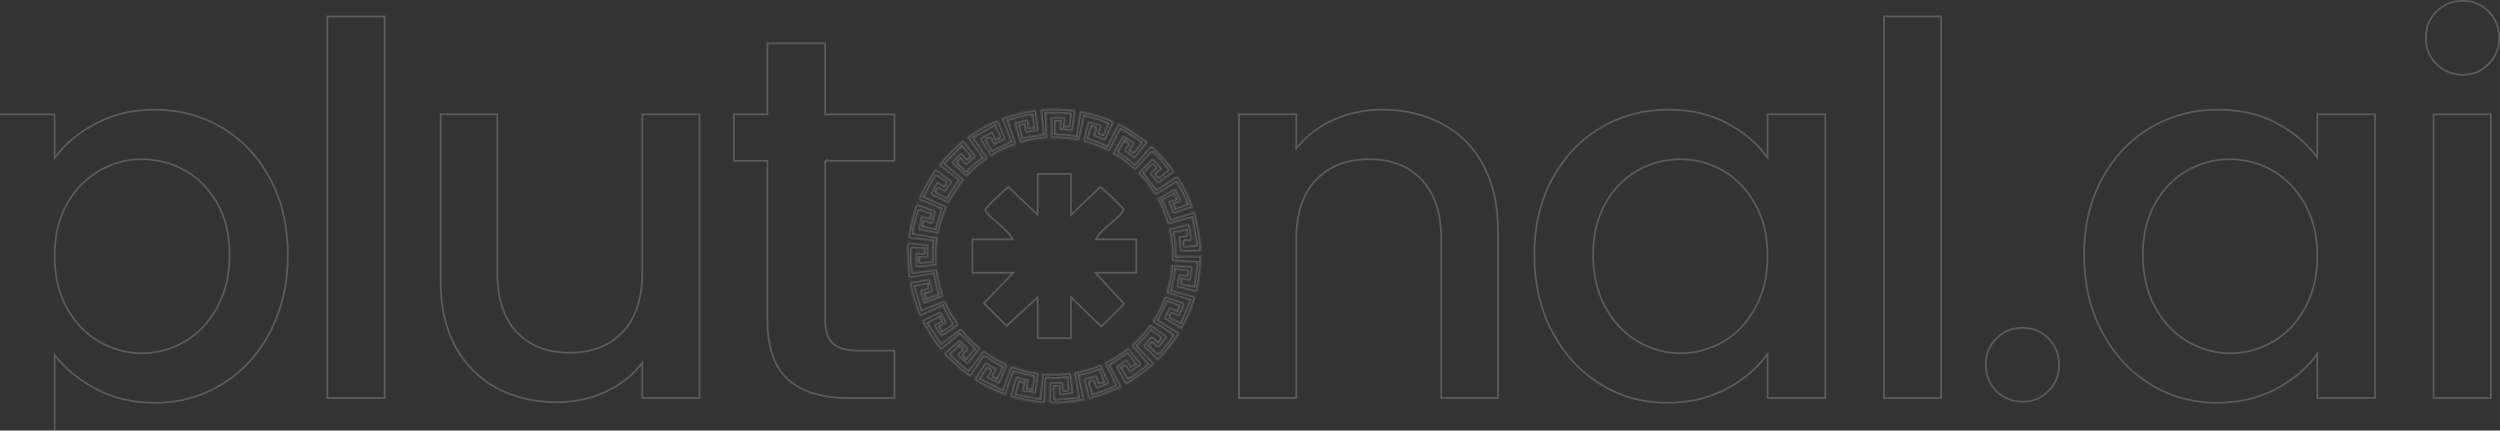 <svg width="1440" height="248" viewBox="0 0 1440 248" fill="none" xmlns="http://www.w3.org/2000/svg">
<rect x="0" y="0" width="1440" height="248" fill="#333333" stroke="none"/>
<g clip-path="url(#clip0_442_3329)">
<path d="M89.152 63.172C103.361 63.172 116.331 66.684 128.064 73.698C139.797 80.712 149.02 90.546 155.729 103.199C162.436 115.853 165.801 130.393 165.801 146.833C165.801 162.759 162.643 177.051 156.347 189.702L155.728 190.922C149.017 203.882 139.792 213.96 128.06 221.17H128.059C116.326 228.387 103.359 231.986 89.152 231.986C76.713 231.986 65.666 229.467 56.02 224.436C46.338 219.389 38.453 213.116 32.343 205.608L31.455 204.518V307.492H-1.5V65.856H31.455V91.009L32.352 89.83C38.058 82.338 45.842 76.014 55.72 70.873C65.565 65.745 76.708 63.172 89.152 63.172ZM81.701 91.718C72.875 91.718 64.89 93.935 57.178 98.349C49.687 102.638 43.614 108.814 38.966 116.853L38.52 117.637C33.802 126.081 31.455 136.016 31.455 147.426C31.455 158.835 33.801 168.824 38.519 177.362C43.222 185.894 49.443 192.379 57.178 196.802V196.803C64.892 201.224 73.073 203.435 81.701 203.435C90.059 203.435 98.274 201.309 105.802 197.067L106.528 196.65C114.014 192.267 120.085 185.947 124.738 177.714L125.185 176.911C129.894 168.272 132.247 158.237 132.247 146.827C132.247 135.418 129.894 125.529 125.181 117.186L124.245 115.529V115.598C119.656 108.052 113.746 102.249 106.521 98.197L106.52 98.196C98.798 93.878 90.522 91.718 81.701 91.718Z" stroke="white" stroke-opacity="0.2"/>
<path d="M221.51 9.457V229.306H188.555V9.457H221.51Z" stroke="white" stroke-opacity="0.2"/>
<path d="M286.454 65.856V156.981C286.454 171.786 290.145 183.218 297.607 191.2C305.061 199.18 315.238 203.148 328.061 203.148C340.884 203.148 351.099 199.18 358.66 191.203C366.226 183.221 369.966 171.794 369.966 156.981V65.856H402.914V229.304H369.959V208.971L369.067 210.096C363.758 216.79 356.829 222.068 348.256 225.914C339.682 229.766 330.568 231.687 320.909 231.688C308.071 231.688 296.582 229.019 286.438 223.688C276.298 218.361 268.325 210.477 262.518 200.009V200.008C256.708 189.555 253.791 176.906 253.791 162.049V65.856H286.454Z" stroke="white" stroke-opacity="0.2"/>
<path d="M475.282 24.984V65.87H515.199V92.624H476.296V92.307L475.571 92.671L475.558 92.678L475.662 93.117H475.296V184.145C475.296 190.377 476.75 194.971 479.771 197.791C482.788 200.606 487.865 201.957 494.857 201.957H515.206V229.311H488.896C473.673 229.311 462.095 225.745 454.074 218.694C446.082 211.663 442.028 200.192 442.028 184.151V92.624H422.668V65.87H442.028V24.984H475.282Z" stroke="white" stroke-opacity="0.2"/>
<path d="M795.998 63.172C808.836 63.172 820.317 65.84 830.468 71.172L830.577 71.23H830.582C840.663 76.555 848.552 84.424 854.244 94.848C859.953 105.308 862.823 117.951 862.823 132.81V229.303H830.16V137.884C830.16 123.079 826.462 111.654 819.007 103.666L819.006 103.665C811.546 95.686 801.37 91.718 788.554 91.718C775.737 91.718 765.515 95.686 757.954 103.663C750.388 111.645 746.648 123.078 746.648 137.884V229.303H713.693V65.856H746.648V85.557L747.535 84.478C753.035 77.78 760.073 72.555 768.646 68.804C777.221 65.052 786.337 63.172 795.998 63.172Z" stroke="white" stroke-opacity="0.2"/>
<path d="M960.73 63.172C973.573 63.172 984.754 65.692 994.31 70.722C1003.89 75.767 1011.52 82.043 1017.23 89.537L1018.13 90.715V65.856H1051.38V229.303H1018.13V203.82L1017.23 205.033C1011.51 212.721 1003.74 219.145 993.863 224.285C984.012 229.413 972.775 231.986 960.14 231.986C946.125 231.986 933.314 228.381 921.676 221.171C910.401 214.186 901.397 204.509 894.65 192.126L894.004 190.919C887.194 177.97 883.783 163.278 883.783 146.833C883.783 130.388 887.194 115.849 894.002 103.202C900.814 90.548 910.085 80.712 921.818 73.698C933.552 66.684 946.522 63.172 960.73 63.172ZM967.882 91.725C959.061 91.725 950.832 93.885 943.211 98.205C935.573 102.538 929.406 108.872 924.702 117.198C919.982 125.548 917.636 135.431 917.636 146.84C917.636 157.893 919.838 167.657 924.264 176.111L924.698 176.925C929.254 185.281 935.234 191.725 942.634 196.233L943.354 196.664C951.069 201.182 959.252 203.448 967.882 203.448C976.507 203.448 984.935 201.24 992.558 196.815C1000.19 192.393 1006.36 185.906 1011.06 177.377V177.376C1015.77 168.838 1018.13 158.849 1018.13 147.439C1018.13 136.082 1015.8 126.185 1011.13 117.767V117.757L1011.06 117.644C1006.35 109.216 1000.19 102.779 992.558 98.357H992.557C984.928 93.941 976.705 91.725 967.882 91.725Z" stroke="white" stroke-opacity="0.2"/>
<path d="M1118.1 9.457V229.306H1085.14V9.457H1118.1Z" stroke="white" stroke-opacity="0.2"/>
<path d="M1165.06 188.82C1171.09 188.82 1175.82 190.857 1179.9 194.939C1183.98 199.016 1186.01 204.07 1186.01 210.108C1186.01 216.146 1183.97 221.194 1179.9 225.277C1175.83 229.364 1170.89 231.396 1165.06 231.396C1159.23 231.396 1154 229.352 1149.92 225.276C1145.86 221.2 1143.82 216.153 1143.82 210.108C1143.82 204.064 1145.86 199.023 1149.92 194.939C1153.99 190.857 1159.03 188.82 1165.06 188.82Z" stroke="white" stroke-opacity="0.2"/>
<path d="M1277.37 63.172C1290.21 63.172 1301.39 65.692 1310.94 70.722C1320.52 75.767 1328.15 82.043 1333.87 89.537L1334.76 90.715V65.856H1368.02V229.303H1334.76V203.82L1333.86 205.033C1328.15 212.721 1320.37 219.145 1310.5 224.285C1300.65 229.413 1289.41 231.986 1276.77 231.986C1262.76 231.986 1249.95 228.381 1238.31 221.171C1227.04 214.186 1218.03 204.509 1211.29 192.126L1210.64 190.919C1203.83 177.97 1200.42 163.278 1200.42 146.833C1200.42 130.388 1203.83 115.849 1210.64 103.202C1217.45 90.548 1226.72 80.712 1238.45 73.698C1250.19 66.684 1263.16 63.172 1277.37 63.172ZM1284.52 91.725C1275.7 91.725 1267.47 93.885 1259.85 98.205C1252.21 102.538 1246.05 108.872 1241.34 117.198C1236.62 125.548 1234.28 135.431 1234.28 146.84C1234.28 157.893 1236.48 167.657 1240.91 176.111L1241.34 176.925C1245.9 185.281 1251.88 191.725 1259.28 196.233L1260 196.664C1267.71 201.182 1275.89 203.448 1284.52 203.448C1293.15 203.448 1301.58 201.24 1309.2 196.815C1316.83 192.393 1323 185.906 1327.71 177.377V177.376C1332.42 168.838 1334.77 158.849 1334.77 147.439C1334.77 136.082 1332.44 126.185 1327.77 117.767V117.757L1327.71 117.644C1323 109.216 1316.83 102.779 1309.2 98.357H1309.2C1301.57 93.941 1293.35 91.725 1284.52 91.725Z" stroke="white" stroke-opacity="0.2"/>
<path d="M1434.73 65.856V229.304H1401.78V65.856H1434.73ZM1418.55 0.492C1424.58 0.492 1429.31 2.529 1433.39 6.611C1437.47 10.688 1439.5 15.735 1439.5 21.78C1439.5 27.825 1437.46 32.865 1433.39 36.949C1429.32 41.035 1424.38 43.068 1418.55 43.068C1412.71 43.068 1407.49 41.024 1403.41 36.948H1403.41C1399.34 32.872 1397.3 27.825 1397.3 21.78C1397.3 15.736 1399.34 10.695 1403.41 6.611C1407.48 2.528 1412.52 0.492 1418.55 0.492Z" stroke="white" stroke-opacity="0.2"/>
<mask id="path-11-inside-1_442_3329" fill="white">
<path d="M612.52 224.104C612.69 225.146 615.056 224.826 615.172 224.329C615.233 224.077 614.771 222.436 614.723 221.898C614.587 220.481 614.594 219.044 614.471 217.627C611.304 218.186 608.047 218.206 604.825 218.124C603.507 218.09 602.684 217.103 602.521 218.969C602.181 222.763 602.426 226.958 602.031 230.704C601.991 231.065 601.827 232.012 601.556 232.189C601.161 232.448 593.364 231.201 592.229 230.997C590.924 230.765 582.216 228.906 581.889 228.388C581.774 228.204 581.747 228.034 581.822 227.837L585.207 216.912C585.499 216.66 591.665 218.962 592.759 218.615L591.78 223.505L594.221 223.995L595.404 217.266L595.206 217.021L583.963 214.317L579.204 227.653C572.91 225.16 566.56 222.497 561.068 218.499C562.128 217.484 567.077 208.589 567.743 208.589C568.28 208.589 573.046 211.974 574.113 212.26C574.466 212.805 571.795 216.354 572.019 216.66L574.099 217.614L577.145 211.409C575.996 210.721 574.731 210.265 573.562 209.611C571.706 208.576 569.307 206.655 567.566 205.844C567.281 205.715 566.989 205.586 566.676 205.674L558.96 217.144C555.419 214.746 552.067 212.022 548.961 209.086C547.758 207.949 544.76 205.259 543.951 204.074C543.801 203.856 543.604 203.74 543.829 203.454L552.659 195.649C553.046 195.58 557.05 200.525 558.111 200.893C558.233 201.39 554.977 203.89 554.984 204.557C554.984 204.741 556.296 205.851 556.54 206.137L561.02 200.927L552.87 192.699L542.333 201.479C542.115 201.567 541.959 201.513 541.762 201.39C541.626 201.302 540.008 199.183 539.709 198.795C536.433 194.532 533.897 189.73 531.157 185.119L531.137 184.383L541.857 179.275L545.433 185.746C545.433 186.284 542.204 187.946 541.517 188.313L542.734 190.397L548.322 186.815L548.308 186.29C546.276 183.144 544.209 179.902 542.986 176.333L530.314 182.095L529.703 181.952C527.317 175.693 524.89 169.372 523.999 162.677L535.528 160.464C535.991 160.607 536.589 164.55 536.772 165.34C536.902 165.878 537.581 167.35 537.554 167.663C537.479 168.371 533.72 168.93 532.993 169.25L533.727 171.688C535.379 170.952 537.119 170.394 538.839 169.842C539.471 169.638 540.382 170.013 540.185 168.977C539.933 167.656 539.029 165.667 538.676 164.162C538.207 162.146 537.778 160.069 537.629 157.998L523.483 160.198C522.884 156.888 522.85 153.632 522.762 150.288C522.681 147.292 522.409 143.498 522.742 140.508C522.769 140.242 522.742 139.95 522.993 139.766C523.455 139.432 532.884 141.012 534.346 140.637L534.849 140.869C535.209 141.57 534.74 142.292 534.713 142.967C534.679 143.927 534.889 148.027 534.597 148.477C534.407 148.77 534.203 148.681 533.931 148.661C532.558 148.538 531.219 148.347 529.832 148.47C529.533 152.298 530.369 150.813 532.884 150.677C534.216 150.602 535.576 150.724 536.908 150.677C536.596 146.774 536.834 142.831 537.289 138.935L523.245 137.232C523.761 132.001 524.876 126.777 526.487 121.785C526.861 120.627 527.357 118.761 527.82 117.746C527.935 117.481 527.765 117.372 528.234 117.44L539.24 121.587L537.119 128.896C536.562 129.256 533.204 127.663 532.272 127.704L531.79 130.033L538.615 131.62L541.932 120.368L529.492 115.219L529.118 114.838C531.375 108.729 535.019 103.178 538.533 97.702L538.975 97.375L548.573 104.404C548.641 104.751 545.678 108.838 545.229 109.539C544.964 109.948 545.039 110.99 544.216 110.717C543.611 110.513 540.851 108.32 540.45 108.408C540.042 108.981 538.887 110.37 539.736 110.82L545.433 113.782C546.704 110.942 548.58 107.993 550.456 105.493C550.756 105.098 552.006 104.124 551.775 103.764L540.566 95.08C544.821 89.856 549.539 85.027 554.793 80.804L562.244 89.999C562.461 90.802 560.986 91.334 560.449 91.79C559.817 92.328 557.132 95.032 556.738 95.168C556.568 95.23 556.371 95.27 556.201 95.168L553.366 91.783L551.544 93.615L556.404 98.267L556.901 98.383C556.921 98.09 557.057 97.852 557.254 97.647C559.599 95.175 562.55 92.587 565.439 90.802L557.125 78.986C560.286 76.915 563.413 74.743 566.737 72.924C567.764 72.359 574.432 68.878 574.935 69.314L579.306 79.98C579.368 80.586 576.193 81.635 575.513 81.969C574.589 82.418 573.508 83.133 572.631 83.699C571.992 83.699 570.857 80.021 570.32 79.674C569.919 79.415 568.668 80.321 568.226 80.538C567.974 80.797 568.226 80.961 568.341 81.172C569.28 82.875 570.782 84.53 571.292 86.409H571.652L582.005 81.369L577.179 68.633L577.383 67.959C583.637 65.786 590.081 64.131 596.668 63.294L598.361 75.41C596.879 74.947 591.841 76.833 590.937 76.602C590.4 76.466 589.938 72.706 589.823 71.984L587.382 72.475L589.231 79.088L600.794 77.113L599.326 62.939C606.069 62.517 612.901 62.442 619.583 63.545L617.87 75.546C615.355 75.26 612.847 74.77 610.298 74.92L610.542 70.029H608.102V76.874C612.031 76.895 615.987 77.181 619.808 78.1L622.044 64.329C622.092 64.138 622.214 63.995 622.404 63.941C622.595 63.886 625.844 64.635 626.408 64.771C629.175 65.412 632.051 66.263 634.743 67.169C635.579 67.455 641.384 69.594 641.5 69.941C641.812 70.874 637.108 79.319 636.877 81.029L629.665 78.352C629.427 78.012 631.085 74.668 631.011 73.85L628.951 72.972L626.911 79.449C630.433 80.968 634.443 81.88 637.734 83.958L644.083 71.003C650.126 73.946 655.585 77.841 660.996 81.792L660.907 82.493C659.663 83.351 654.171 91.088 653.559 91.279C653.321 91.354 653.185 91.272 652.981 91.177C652.505 90.959 650.527 89.038 649.786 88.507C649.405 88.235 647.468 87.234 647.4 87.111C647.006 86.437 649.725 83.787 649.786 83.065C649.834 82.493 648.297 82.03 647.978 81.526C647.611 82.337 644.253 87.322 644.457 87.615C647.767 89.502 650.86 91.831 653.606 94.467L662.906 84.005C663.851 83.658 663.66 84.339 664.055 84.707C668.684 89.073 673.082 93.629 676.637 98.989C674.85 99.725 668.045 105.718 666.753 105.739C666.25 105.745 665.611 104.22 665.278 103.77C664.85 103.198 662.328 100.392 662.274 100.161C662.015 99.173 665.068 97.511 665.652 96.769C665.673 96.66 664.299 95.114 664.204 95.066C663.681 94.807 660.092 99.016 659.194 99.35L659.085 99.704L666.271 108.872L678.235 101.291C680.213 104.431 682.089 107.639 683.687 110.997C684.169 112.011 687.303 119.027 687.038 119.401L675.828 123.283C675.448 123.168 673.422 117.154 672.776 116.33C672.803 116.003 676.495 114.634 677.134 114.497L676.155 112.059L669.819 115.356C672.042 118.625 673.021 122.636 674.564 126.198L688.105 121.833C690.002 129.359 691.803 136.973 691.763 144.806L679.798 144.942L678.86 136.401C679.071 135.672 683.116 135.999 683.442 135.482C683.768 134.964 683.184 133.479 683.225 132.832L676.501 134.031C676.134 134.535 676.78 135.529 676.862 136.149C677.392 139.984 677.725 143.859 677.616 147.734C677.705 147.857 677.929 147.489 677.977 147.489H691.633C692.34 147.489 691.769 149.219 691.756 149.566C691.599 154.164 691.28 158.393 690.457 162.929C690.335 163.61 689.546 168.003 689.329 168.16C688.663 168.644 679.248 165.293 677.603 165.572L678.935 157.985C679.295 157.419 682.626 158.747 683.544 158.461C683.789 158.386 684.169 156.507 684.149 156.398C684.115 156.166 683.796 156.078 683.578 156.044C681.464 155.71 679.214 155.846 677.12 155.308C676.964 159.299 675.944 163.202 674.924 167.036L688.602 170.85C686.691 177.334 684.176 183.777 680.635 189.498C677.168 187.598 673.612 185.725 670.309 183.505L673.483 176.83C673.844 176.571 677.331 178.444 677.97 178.771L678.82 176.333L672.6 173.895L667.392 184.309L679.2 191.719C679.452 191.984 679.2 192.134 679.085 192.345C677.134 195.894 673.245 200.743 670.519 203.808C669.384 205.082 668.045 206.587 666.747 207.608L658.358 199.367L658.44 198.795C659.5 198.4 662.75 193.823 663.13 193.694C664.007 193.401 666.176 196.023 666.991 196.595C667.304 195.935 668.664 195.09 668.222 194.395C667.658 193.517 663.939 191.664 663.089 190.513C660.676 193.626 658.032 196.473 655.17 199.163L664.565 209.066C664.932 209.72 664.143 210.231 663.708 210.653C659.323 214.842 653.708 218.472 648.481 221.509L642.485 211.136C643.709 210.748 647.951 207.179 648.712 207.091C649.072 207.05 649.181 207.138 649.433 207.35C649.936 207.786 651.05 210.054 651.513 210.769L653.702 209.543L649.433 203.931L639.583 210.401L646.129 222.974C639.909 225.718 633.594 228.647 626.871 229.832L624.206 218.247C624.233 218.118 624.342 218.056 624.43 217.975C624.593 217.832 627.877 217.205 628.584 216.994C629.087 216.844 631.248 215.931 631.398 215.952C632.098 216.054 632.547 219.82 633.213 220.433L635.415 219.8L632.975 213.2C629.372 214.562 625.599 215.999 621.759 216.374L624.689 230.547C617.999 231.671 611.249 232.686 604.431 232.148L604.683 220.038H612.486C612.629 221.278 612.296 222.885 612.486 224.07L612.52 224.104ZM609.835 227.646V222.756H607.395C607.205 224.193 607.558 225.705 607.612 227.06C607.633 227.517 607.225 229.751 607.755 229.812L621.058 228.62L618.625 214.453C623.954 213.65 629.216 212.117 634.11 209.856L639.107 221.039C636.435 221.795 633.968 223.376 631.201 223.75C630.854 223.655 630.195 219.711 629.848 219.432C629.631 219.262 627.659 219.793 627.686 220.379C627.754 222.007 629.379 224.799 629.352 226.665C630.956 226.447 642.193 222.354 642.254 221.659L636.19 208.834C641.2 206.757 645.673 203.59 649.963 200.314C652.165 202.677 653.946 205.409 656.054 207.847C656.835 208.746 658.134 208.923 657.046 210.306L650.935 214.664C650.405 214.664 648.875 211.205 648.372 210.884C647.896 210.585 646.693 211.647 646.176 211.879C646.945 212.492 649.303 217.416 649.616 217.593C650.004 217.818 653.056 215.645 653.668 215.23C656.149 213.534 658.548 211.681 660.799 209.679L651.56 198.959C655.727 195.349 659.33 191.208 662.668 186.835L672.266 193.823C672.375 194.184 672.171 194.3 672.042 194.532C671.6 195.356 669.337 198.107 668.616 198.918C668.351 199.211 667.508 200.171 667.236 200.246C666.522 200.437 663.858 197.344 663.626 197.344C663.518 197.344 662.314 198.72 662.049 198.938L666.611 203.461C666.787 203.556 666.951 203.672 667.168 203.583C667.705 203.352 671.492 198.652 672.137 197.808C672.586 197.229 675.38 193.544 675.421 193.265C675.536 192.563 665.006 186.311 663.756 185.221C666.577 180.603 669.248 175.884 670.941 170.707L671.553 170.564C672.797 171.668 681.736 173.929 682.164 174.617C682.341 174.903 682.28 175.114 682.232 175.414C681.913 177.375 679.771 180.317 679.329 182.422C677.066 182.156 674.374 178.301 674 182.667L679.948 185.623L685.209 173.037L671.797 168.746C673.143 163.461 674.714 158.141 674.72 152.624L686.916 153.36L685.923 161.908L681.063 160.941C681.199 161.683 680.689 162.562 680.805 163.249C680.866 163.597 686.848 164.421 687.643 164.612L689.349 151.283L675.067 150.445C675.414 144.125 674.503 137.811 673.273 131.633L684.978 129.025C685.332 129.284 686.596 136.674 686.657 137.641C686.678 137.947 686.664 138.703 686.311 138.703H682.653C681.545 138.703 682.15 141.829 682.402 141.85C684.387 141.223 686.555 141.625 688.561 141.325C688.833 141.284 688.982 141.325 689.105 140.992L686.433 125.504L672.769 129.284C671.029 124.162 669.201 119.067 666.495 114.382L677.154 108.408L680.58 115.621C680.614 115.975 680.403 116.03 680.159 116.173C679.248 116.718 677.48 117.303 676.427 117.446C676.27 118.386 677.005 119.02 677.168 119.885L683.741 117.44C681.756 113.34 680.152 108.953 677.501 105.235L677.147 105.316C675.747 106.079 666.019 112.488 665.367 112.284C665.095 112.202 662.716 108.238 662.24 107.578C660.207 104.765 657.889 102.163 655.469 99.684L663.898 91.061C665.978 92.866 667.726 95.195 669.595 97.273C669.173 97.784 666.012 99.929 665.944 100.222C665.89 100.44 666.971 102.36 667.773 101.809C669.371 100.705 670.873 99.064 672.661 98.131C672.797 97.927 672.518 97.559 672.389 97.402C670.669 95.304 668.834 92.955 666.903 90.918C666.461 90.455 664.034 87.983 663.817 87.901C663.599 87.819 663.321 87.758 663.232 88.017L653.865 98.124C649.895 94.521 645.687 90.898 640.827 88.589L646.584 78.073C649.093 78.836 651.431 80.777 653.64 82.255C653.98 82.956 651.418 85.456 651.071 86.287C651.744 86.484 652.532 87.887 653.144 87.404C654.361 86.457 655.687 83.385 657.162 82.364C657.277 81.887 657.033 82.064 656.863 81.942C653.205 79.347 649.521 76.833 645.578 74.674L638.971 87.363C634.138 84.85 629.06 82.786 623.757 81.499L626.687 69.784L634.729 71.977C635.171 72.434 633.016 75.982 633.05 76.5C633.063 76.718 635.048 77.712 635.334 77.358C636.252 76.234 636.809 72.72 637.87 71.358C633.777 69.335 629.168 68.225 624.729 67.087L621.65 81.002C616.314 79.946 610.909 79.313 605.458 79.551L605.213 67.326L613.751 67.571L613.261 72.461C613.914 72.229 615.505 72.931 615.668 72.304L616.402 66.004L615.824 65.623C611.392 65.378 606.973 65.323 602.534 65.378L603.398 79.571C598.062 79.987 592.637 80.688 587.552 82.48L584.004 70.513C585.452 70.84 590.917 68.531 591.903 68.817C592.222 68.912 592.222 69.158 592.283 69.423C592.569 70.642 592.746 72.182 592.786 73.442L595.227 73.196L594.248 66.352C589.659 66.89 585.22 68.177 580.829 69.532L585.458 83.202C581.121 84.475 576.771 86.525 572.862 88.793C572.128 89.216 571.122 90.442 570.469 89.808L564.242 79.919C564.338 79.517 571.027 75.88 571.441 75.859C571.856 75.839 571.74 75.968 571.876 76.186C572.529 77.283 573.127 78.809 573.515 80.034C573.617 80.13 575.731 79.292 575.676 78.734C575.574 77.664 573.127 74.198 573.018 72.699L561.088 79.319L569.096 91.15C566.064 93.288 563.243 95.665 560.449 98.104L556.928 101.918L547.894 93.833C547.894 93.431 553.053 88.214 553.441 88.119C554.284 87.901 556.153 90.911 556.812 91.518L558.634 90.292C558.736 89.924 558.532 89.883 558.396 89.686C557.261 87.996 555.351 86.369 554.127 84.68L544.495 94.208L555.466 103.614C551.857 107.659 548.947 112.338 546.541 117.194L535.692 111.896L539.607 104.567C540.219 104.165 542.734 106.774 543.652 106.917C543.992 106.971 545.079 105.255 544.875 104.949L539.492 101.352C538.574 101.421 533.469 111.848 532.544 113.265L545.494 119.033C543.414 124.121 541.578 129.345 540.593 134.773L528.751 132.335L530.607 124.271L535.338 125.504L535.984 123.44C534.509 123.215 530.953 121.301 529.743 121.315C529.567 121.315 529.39 121.261 529.356 121.472C528.18 125.735 526.304 129.89 526.195 134.378L540.253 136.721C539.39 142.122 539.152 147.646 539.627 153.101C538.112 152.822 528.16 154.334 527.663 153.973C527.038 153.524 527.792 147.108 527.208 145.916C527.487 144.935 531.171 146.147 532.041 145.739L532.306 143.321C530.892 143.28 529.458 143.375 528.044 143.321C526.963 143.273 525.352 142.292 525.223 143.682C524.971 146.345 525.08 153.932 525.726 156.398C525.801 156.67 525.536 156.847 526.086 156.779L539.865 155.056C540.232 160.471 541.796 165.681 543.502 170.782L532.082 175.073L529.845 167.172C529.941 166.832 534.121 166.233 534.25 166.049C534.434 165.783 533.836 164.346 534.012 163.849L527.194 165.082L531.089 178.267L544.27 172.996C545.501 175.441 546.561 177.988 547.88 180.385C548.934 182.306 551.109 184.956 551.884 186.638C551.993 186.883 552.101 187.115 552.088 187.394L542.224 194.171C541.701 192.686 538.057 188.572 537.955 187.387C537.928 187.047 538.098 187.012 538.322 186.856C539.186 186.236 541.055 185.439 542.075 185.112L541.096 182.912L534.767 186.209L542.211 197.576L553.651 189.008C556.201 192.625 559.477 196.003 562.815 198.925C563.488 199.51 565.079 199.994 564.65 200.988L557.336 210.019L551.129 204.509C551.034 203.931 554.175 201.615 554.263 201.09C554.338 200.655 552.972 199.694 552.693 199.292C551.462 200.961 549.613 202.432 547.968 203.719L548.166 204.557C551.211 207.642 554.474 210.462 557.825 213.214L566.384 201.996C566.819 201.867 570.374 204.544 571.129 205.014C574.154 206.907 577.274 208.555 580.516 210.04L575.622 221.264C574.629 220.297 569.028 218.397 568.532 217.62C568.063 216.885 570.381 214.263 570.619 213.357C570.272 213.05 568.777 212.015 568.437 212.253C567.621 214.297 566.268 216.183 565.011 217.988L577.328 224.213L582.331 210.775C587.498 212.744 592.848 214.113 598.327 214.923L596.736 226.801L588.429 225.432L589.653 220.549C588.816 220.665 588.11 220.297 587.341 220.052L585.506 226.897L598.918 229.342L600.366 215.271C605.825 215.366 611.331 215.727 616.721 214.671L618.326 226.658C617.952 227.149 611.011 227.591 609.89 227.626L609.835 227.646Z"/>
</mask>
<path d="M612.52 224.104C612.69 225.146 615.056 224.826 615.172 224.329C615.233 224.077 614.771 222.436 614.723 221.898C614.587 220.481 614.594 219.044 614.471 217.627C611.304 218.186 608.047 218.206 604.825 218.124C603.507 218.09 602.684 217.103 602.521 218.969C602.181 222.763 602.426 226.958 602.031 230.704C601.991 231.065 601.827 232.012 601.556 232.189C601.161 232.448 593.364 231.201 592.229 230.997C590.924 230.765 582.216 228.906 581.889 228.388C581.774 228.204 581.747 228.034 581.822 227.837L585.207 216.912C585.499 216.66 591.665 218.962 592.759 218.615L591.78 223.505L594.221 223.995L595.404 217.266L595.206 217.021L583.963 214.317L579.204 227.653C572.91 225.16 566.56 222.497 561.068 218.499C562.128 217.484 567.077 208.589 567.743 208.589C568.28 208.589 573.046 211.974 574.113 212.26C574.466 212.805 571.795 216.354 572.019 216.66L574.099 217.614L577.145 211.409C575.996 210.721 574.731 210.265 573.562 209.611C571.706 208.576 569.307 206.655 567.566 205.844C567.281 205.715 566.989 205.586 566.676 205.674L558.96 217.144C555.419 214.746 552.067 212.022 548.961 209.086C547.758 207.949 544.76 205.259 543.951 204.074C543.801 203.856 543.604 203.74 543.829 203.454L552.659 195.649C553.046 195.58 557.05 200.525 558.111 200.893C558.233 201.39 554.977 203.89 554.984 204.557C554.984 204.741 556.296 205.851 556.54 206.137L561.02 200.927L552.87 192.699L542.333 201.479C542.115 201.567 541.959 201.513 541.762 201.39C541.626 201.302 540.008 199.183 539.709 198.795C536.433 194.532 533.897 189.73 531.157 185.119L531.137 184.383L541.857 179.275L545.433 185.746C545.433 186.284 542.204 187.946 541.517 188.313L542.734 190.397L548.322 186.815L548.308 186.29C546.276 183.144 544.209 179.902 542.986 176.333L530.314 182.095L529.703 181.952C527.317 175.693 524.89 169.372 523.999 162.677L535.528 160.464C535.991 160.607 536.589 164.55 536.772 165.34C536.902 165.878 537.581 167.35 537.554 167.663C537.479 168.371 533.72 168.93 532.993 169.25L533.727 171.688C535.379 170.952 537.119 170.394 538.839 169.842C539.471 169.638 540.382 170.013 540.185 168.977C539.933 167.656 539.029 165.667 538.676 164.162C538.207 162.146 537.778 160.069 537.629 157.998L523.483 160.198C522.884 156.888 522.85 153.632 522.762 150.288C522.681 147.292 522.409 143.498 522.742 140.508C522.769 140.242 522.742 139.95 522.993 139.766C523.455 139.432 532.884 141.012 534.346 140.637L534.849 140.869C535.209 141.57 534.74 142.292 534.713 142.967C534.679 143.927 534.889 148.027 534.597 148.477C534.407 148.77 534.203 148.681 533.931 148.661C532.558 148.538 531.219 148.347 529.832 148.47C529.533 152.298 530.369 150.813 532.884 150.677C534.216 150.602 535.576 150.724 536.908 150.677C536.596 146.774 536.834 142.831 537.289 138.935L523.245 137.232C523.761 132.001 524.876 126.777 526.487 121.785C526.861 120.627 527.357 118.761 527.82 117.746C527.935 117.481 527.765 117.372 528.234 117.44L539.24 121.587L537.119 128.896C536.562 129.256 533.204 127.663 532.272 127.704L531.79 130.033L538.615 131.62L541.932 120.368L529.492 115.219L529.118 114.838C531.375 108.729 535.019 103.178 538.533 97.702L538.975 97.375L548.573 104.404C548.641 104.751 545.678 108.838 545.229 109.539C544.964 109.948 545.039 110.99 544.216 110.717C543.611 110.513 540.851 108.32 540.45 108.408C540.042 108.981 538.887 110.37 539.736 110.82L545.433 113.782C546.704 110.942 548.58 107.993 550.456 105.493C550.756 105.098 552.006 104.124 551.775 103.764L540.566 95.08C544.821 89.856 549.539 85.027 554.793 80.804L562.244 89.999C562.461 90.802 560.986 91.334 560.449 91.79C559.817 92.328 557.132 95.032 556.738 95.168C556.568 95.23 556.371 95.27 556.201 95.168L553.366 91.783L551.544 93.615L556.404 98.267L556.901 98.383C556.921 98.09 557.057 97.852 557.254 97.647C559.599 95.175 562.55 92.587 565.439 90.802L557.125 78.986C560.286 76.915 563.413 74.743 566.737 72.924C567.764 72.359 574.432 68.878 574.935 69.314L579.306 79.98C579.368 80.586 576.193 81.635 575.513 81.969C574.589 82.418 573.508 83.133 572.631 83.699C571.992 83.699 570.857 80.021 570.32 79.674C569.919 79.415 568.668 80.321 568.226 80.538C567.974 80.797 568.226 80.961 568.341 81.172C569.28 82.875 570.782 84.53 571.292 86.409H571.652L582.005 81.369L577.179 68.633L577.383 67.959C583.637 65.786 590.081 64.131 596.668 63.294L598.361 75.41C596.879 74.947 591.841 76.833 590.937 76.602C590.4 76.466 589.938 72.706 589.823 71.984L587.382 72.475L589.231 79.088L600.794 77.113L599.326 62.939C606.069 62.517 612.901 62.442 619.583 63.545L617.87 75.546C615.355 75.26 612.847 74.77 610.298 74.92L610.542 70.029H608.102V76.874C612.031 76.895 615.987 77.181 619.808 78.1L622.044 64.329C622.092 64.138 622.214 63.995 622.404 63.941C622.595 63.886 625.844 64.635 626.408 64.771C629.175 65.412 632.051 66.263 634.743 67.169C635.579 67.455 641.384 69.594 641.5 69.941C641.812 70.874 637.108 79.319 636.877 81.029L629.665 78.352C629.427 78.012 631.085 74.668 631.011 73.85L628.951 72.972L626.911 79.449C630.433 80.968 634.443 81.88 637.734 83.958L644.083 71.003C650.126 73.946 655.585 77.841 660.996 81.792L660.907 82.493C659.663 83.351 654.171 91.088 653.559 91.279C653.321 91.354 653.185 91.272 652.981 91.177C652.505 90.959 650.527 89.038 649.786 88.507C649.405 88.235 647.468 87.234 647.4 87.111C647.006 86.437 649.725 83.787 649.786 83.065C649.834 82.493 648.297 82.03 647.978 81.526C647.611 82.337 644.253 87.322 644.457 87.615C647.767 89.502 650.86 91.831 653.606 94.467L662.906 84.005C663.851 83.658 663.66 84.339 664.055 84.707C668.684 89.073 673.082 93.629 676.637 98.989C674.85 99.725 668.045 105.718 666.753 105.739C666.25 105.745 665.611 104.22 665.278 103.77C664.85 103.198 662.328 100.392 662.274 100.161C662.015 99.173 665.068 97.511 665.652 96.769C665.673 96.66 664.299 95.114 664.204 95.066C663.681 94.807 660.092 99.016 659.194 99.35L659.085 99.704L666.271 108.872L678.235 101.291C680.213 104.431 682.089 107.639 683.687 110.997C684.169 112.011 687.303 119.027 687.038 119.401L675.828 123.283C675.448 123.168 673.422 117.154 672.776 116.33C672.803 116.003 676.495 114.634 677.134 114.497L676.155 112.059L669.819 115.356C672.042 118.625 673.021 122.636 674.564 126.198L688.105 121.833C690.002 129.359 691.803 136.973 691.763 144.806L679.798 144.942L678.86 136.401C679.071 135.672 683.116 135.999 683.442 135.482C683.768 134.964 683.184 133.479 683.225 132.832L676.501 134.031C676.134 134.535 676.78 135.529 676.862 136.149C677.392 139.984 677.725 143.859 677.616 147.734C677.705 147.857 677.929 147.489 677.977 147.489H691.633C692.34 147.489 691.769 149.219 691.756 149.566C691.599 154.164 691.28 158.393 690.457 162.929C690.335 163.61 689.546 168.003 689.329 168.16C688.663 168.644 679.248 165.293 677.603 165.572L678.935 157.985C679.295 157.419 682.626 158.747 683.544 158.461C683.789 158.386 684.169 156.507 684.149 156.398C684.115 156.166 683.796 156.078 683.578 156.044C681.464 155.71 679.214 155.846 677.12 155.308C676.964 159.299 675.944 163.202 674.924 167.036L688.602 170.85C686.691 177.334 684.176 183.777 680.635 189.498C677.168 187.598 673.612 185.725 670.309 183.505L673.483 176.83C673.844 176.571 677.331 178.444 677.97 178.771L678.82 176.333L672.6 173.895L667.392 184.309L679.2 191.719C679.452 191.984 679.2 192.134 679.085 192.345C677.134 195.894 673.245 200.743 670.519 203.808C669.384 205.082 668.045 206.587 666.747 207.608L658.358 199.367L658.44 198.795C659.5 198.4 662.75 193.823 663.13 193.694C664.007 193.401 666.176 196.023 666.991 196.595C667.304 195.935 668.664 195.09 668.222 194.395C667.658 193.517 663.939 191.664 663.089 190.513C660.676 193.626 658.032 196.473 655.17 199.163L664.565 209.066C664.932 209.72 664.143 210.231 663.708 210.653C659.323 214.842 653.708 218.472 648.481 221.509L642.485 211.136C643.709 210.748 647.951 207.179 648.712 207.091C649.072 207.05 649.181 207.138 649.433 207.35C649.936 207.786 651.05 210.054 651.513 210.769L653.702 209.543L649.433 203.931L639.583 210.401L646.129 222.974C639.909 225.718 633.594 228.647 626.871 229.832L624.206 218.247C624.233 218.118 624.342 218.056 624.43 217.975C624.593 217.832 627.877 217.205 628.584 216.994C629.087 216.844 631.248 215.931 631.398 215.952C632.098 216.054 632.547 219.82 633.213 220.433L635.415 219.8L632.975 213.2C629.372 214.562 625.599 215.999 621.759 216.374L624.689 230.547C617.999 231.671 611.249 232.686 604.431 232.148L604.683 220.038H612.486C612.629 221.278 612.296 222.885 612.486 224.07L612.52 224.104ZM609.835 227.646V222.756H607.395C607.205 224.193 607.558 225.705 607.612 227.06C607.633 227.517 607.225 229.751 607.755 229.812L621.058 228.62L618.625 214.453C623.954 213.65 629.216 212.117 634.11 209.856L639.107 221.039C636.435 221.795 633.968 223.376 631.201 223.75C630.854 223.655 630.195 219.711 629.848 219.432C629.631 219.262 627.659 219.793 627.686 220.379C627.754 222.007 629.379 224.799 629.352 226.665C630.956 226.447 642.193 222.354 642.254 221.659L636.19 208.834C641.2 206.757 645.673 203.59 649.963 200.314C652.165 202.677 653.946 205.409 656.054 207.847C656.835 208.746 658.134 208.923 657.046 210.306L650.935 214.664C650.405 214.664 648.875 211.205 648.372 210.884C647.896 210.585 646.693 211.647 646.176 211.879C646.945 212.492 649.303 217.416 649.616 217.593C650.004 217.818 653.056 215.645 653.668 215.23C656.149 213.534 658.548 211.681 660.799 209.679L651.56 198.959C655.727 195.349 659.33 191.208 662.668 186.835L672.266 193.823C672.375 194.184 672.171 194.3 672.042 194.532C671.6 195.356 669.337 198.107 668.616 198.918C668.351 199.211 667.508 200.171 667.236 200.246C666.522 200.437 663.858 197.344 663.626 197.344C663.518 197.344 662.314 198.72 662.049 198.938L666.611 203.461C666.787 203.556 666.951 203.672 667.168 203.583C667.705 203.352 671.492 198.652 672.137 197.808C672.586 197.229 675.38 193.544 675.421 193.265C675.536 192.563 665.006 186.311 663.756 185.221C666.577 180.603 669.248 175.884 670.941 170.707L671.553 170.564C672.797 171.668 681.736 173.929 682.164 174.617C682.341 174.903 682.28 175.114 682.232 175.414C681.913 177.375 679.771 180.317 679.329 182.422C677.066 182.156 674.374 178.301 674 182.667L679.948 185.623L685.209 173.037L671.797 168.746C673.143 163.461 674.714 158.141 674.72 152.624L686.916 153.36L685.923 161.908L681.063 160.941C681.199 161.683 680.689 162.562 680.805 163.249C680.866 163.597 686.848 164.421 687.643 164.612L689.349 151.283L675.067 150.445C675.414 144.125 674.503 137.811 673.273 131.633L684.978 129.025C685.332 129.284 686.596 136.674 686.657 137.641C686.678 137.947 686.664 138.703 686.311 138.703H682.653C681.545 138.703 682.15 141.829 682.402 141.85C684.387 141.223 686.555 141.625 688.561 141.325C688.833 141.284 688.982 141.325 689.105 140.992L686.433 125.504L672.769 129.284C671.029 124.162 669.201 119.067 666.495 114.382L677.154 108.408L680.58 115.621C680.614 115.975 680.403 116.03 680.159 116.173C679.248 116.718 677.48 117.303 676.427 117.446C676.27 118.386 677.005 119.02 677.168 119.885L683.741 117.44C681.756 113.34 680.152 108.953 677.501 105.235L677.147 105.316C675.747 106.079 666.019 112.488 665.367 112.284C665.095 112.202 662.716 108.238 662.24 107.578C660.207 104.765 657.889 102.163 655.469 99.684L663.898 91.061C665.978 92.866 667.726 95.195 669.595 97.273C669.173 97.784 666.012 99.929 665.944 100.222C665.89 100.44 666.971 102.36 667.773 101.809C669.371 100.705 670.873 99.064 672.661 98.131C672.797 97.927 672.518 97.559 672.389 97.402C670.669 95.304 668.834 92.955 666.903 90.918C666.461 90.455 664.034 87.983 663.817 87.901C663.599 87.819 663.321 87.758 663.232 88.017L653.865 98.124C649.895 94.521 645.687 90.898 640.827 88.589L646.584 78.073C649.093 78.836 651.431 80.777 653.64 82.255C653.98 82.956 651.418 85.456 651.071 86.287C651.744 86.484 652.532 87.887 653.144 87.404C654.361 86.457 655.687 83.385 657.162 82.364C657.277 81.887 657.033 82.064 656.863 81.942C653.205 79.347 649.521 76.833 645.578 74.674L638.971 87.363C634.138 84.85 629.06 82.786 623.757 81.499L626.687 69.784L634.729 71.977C635.171 72.434 633.016 75.982 633.05 76.5C633.063 76.718 635.048 77.712 635.334 77.358C636.252 76.234 636.809 72.72 637.87 71.358C633.777 69.335 629.168 68.225 624.729 67.087L621.65 81.002C616.314 79.946 610.909 79.313 605.458 79.551L605.213 67.326L613.751 67.571L613.261 72.461C613.914 72.229 615.505 72.931 615.668 72.304L616.402 66.004L615.824 65.623C611.392 65.378 606.973 65.323 602.534 65.378L603.398 79.571C598.062 79.987 592.637 80.688 587.552 82.48L584.004 70.513C585.452 70.84 590.917 68.531 591.903 68.817C592.222 68.912 592.222 69.158 592.283 69.423C592.569 70.642 592.746 72.182 592.786 73.442L595.227 73.196L594.248 66.352C589.659 66.89 585.22 68.177 580.829 69.532L585.458 83.202C581.121 84.475 576.771 86.525 572.862 88.793C572.128 89.216 571.122 90.442 570.469 89.808L564.242 79.919C564.338 79.517 571.027 75.88 571.441 75.859C571.856 75.839 571.74 75.968 571.876 76.186C572.529 77.283 573.127 78.809 573.515 80.034C573.617 80.13 575.731 79.292 575.676 78.734C575.574 77.664 573.127 74.198 573.018 72.699L561.088 79.319L569.096 91.15C566.064 93.288 563.243 95.665 560.449 98.104L556.928 101.918L547.894 93.833C547.894 93.431 553.053 88.214 553.441 88.119C554.284 87.901 556.153 90.911 556.812 91.518L558.634 90.292C558.736 89.924 558.532 89.883 558.396 89.686C557.261 87.996 555.351 86.369 554.127 84.68L544.495 94.208L555.466 103.614C551.857 107.659 548.947 112.338 546.541 117.194L535.692 111.896L539.607 104.567C540.219 104.165 542.734 106.774 543.652 106.917C543.992 106.971 545.079 105.255 544.875 104.949L539.492 101.352C538.574 101.421 533.469 111.848 532.544 113.265L545.494 119.033C543.414 124.121 541.578 129.345 540.593 134.773L528.751 132.335L530.607 124.271L535.338 125.504L535.984 123.44C534.509 123.215 530.953 121.301 529.743 121.315C529.567 121.315 529.39 121.261 529.356 121.472C528.18 125.735 526.304 129.89 526.195 134.378L540.253 136.721C539.39 142.122 539.152 147.646 539.627 153.101C538.112 152.822 528.16 154.334 527.663 153.973C527.038 153.524 527.792 147.108 527.208 145.916C527.487 144.935 531.171 146.147 532.041 145.739L532.306 143.321C530.892 143.28 529.458 143.375 528.044 143.321C526.963 143.273 525.352 142.292 525.223 143.682C524.971 146.345 525.08 153.932 525.726 156.398C525.801 156.67 525.536 156.847 526.086 156.779L539.865 155.056C540.232 160.471 541.796 165.681 543.502 170.782L532.082 175.073L529.845 167.172C529.941 166.832 534.121 166.233 534.25 166.049C534.434 165.783 533.836 164.346 534.012 163.849L527.194 165.082L531.089 178.267L544.27 172.996C545.501 175.441 546.561 177.988 547.88 180.385C548.934 182.306 551.109 184.956 551.884 186.638C551.993 186.883 552.101 187.115 552.088 187.394L542.224 194.171C541.701 192.686 538.057 188.572 537.955 187.387C537.928 187.047 538.098 187.012 538.322 186.856C539.186 186.236 541.055 185.439 542.075 185.112L541.096 182.912L534.767 186.209L542.211 197.576L553.651 189.008C556.201 192.625 559.477 196.003 562.815 198.925C563.488 199.51 565.079 199.994 564.65 200.988L557.336 210.019L551.129 204.509C551.034 203.931 554.175 201.615 554.263 201.09C554.338 200.655 552.972 199.694 552.693 199.292C551.462 200.961 549.613 202.432 547.968 203.719L548.166 204.557C551.211 207.642 554.474 210.462 557.825 213.214L566.384 201.996C566.819 201.867 570.374 204.544 571.129 205.014C574.154 206.907 577.274 208.555 580.516 210.04L575.622 221.264C574.629 220.297 569.028 218.397 568.532 217.62C568.063 216.885 570.381 214.263 570.619 213.357C570.272 213.05 568.777 212.015 568.437 212.253C567.621 214.297 566.268 216.183 565.011 217.988L577.328 224.213L582.331 210.775C587.498 212.744 592.848 214.113 598.327 214.923L596.736 226.801L588.429 225.432L589.653 220.549C588.816 220.665 588.11 220.297 587.341 220.052L585.506 226.897L598.918 229.342L600.366 215.271C605.825 215.366 611.331 215.727 616.721 214.671L618.326 226.658C617.952 227.149 611.011 227.591 609.89 227.626L609.835 227.646Z" stroke="white" stroke-opacity="0.2" stroke-width="2" mask="url(#path-11-inside-1_442_3329)"/>
<path d="M616.904 100.179V123.833L617.751 123.019L633.709 107.674C633.805 107.731 633.929 107.812 634.078 107.92C634.457 108.193 634.962 108.601 635.557 109.109C636.744 110.124 638.26 111.511 639.787 112.958C641.313 114.404 642.845 115.904 644.062 117.142C645.298 118.397 646.169 119.342 646.413 119.699V119.7C646.593 119.962 646.765 120.164 646.885 120.312C647.014 120.473 647.069 120.556 647.096 120.624C647.124 120.695 647.173 120.853 646.837 121.503H646.836C646.335 122.476 645.329 123.619 644.01 124.889C642.698 126.15 641.122 127.495 639.516 128.879C637.916 130.257 636.287 131.672 634.896 133.058C633.511 134.438 632.328 135.821 631.644 137.14L631.265 137.87H654.53V157.098H630.947L631.72 157.937L647.484 175.053L634.381 188.137L617.76 171.951L616.911 171.125V194.796H597.722V171.166L596.882 171.942L579.799 187.735L566.74 174.606L582.897 157.953L583.72 157.104H560.096V137.877H583.362L582.981 137.146C582.296 135.827 581.112 134.445 579.726 133.064C578.334 131.679 576.705 130.264 575.104 128.886C573.498 127.502 571.923 126.157 570.612 124.896C569.294 123.626 568.29 122.484 567.79 121.511L567.789 121.51L567.681 121.288C567.466 120.823 567.507 120.695 567.532 120.632C567.56 120.563 567.616 120.481 567.745 120.319C567.865 120.17 568.035 119.968 568.213 119.707C568.458 119.351 569.328 118.407 570.563 117.151C571.781 115.914 573.313 114.413 574.839 112.967C576.366 111.52 577.882 110.131 579.069 109.116C579.664 108.608 580.169 108.2 580.548 107.927C580.697 107.819 580.82 107.738 580.916 107.681L596.875 123.025L597.722 123.84V100.179H616.904Z" stroke="white" stroke-opacity="0.2"/>
</g>
<defs>
<clipPath id="clip0_442_3329">
<rect width="1442" height="308" fill="white" transform="translate(-2)"/>
</clipPath>
</defs>
</svg>
